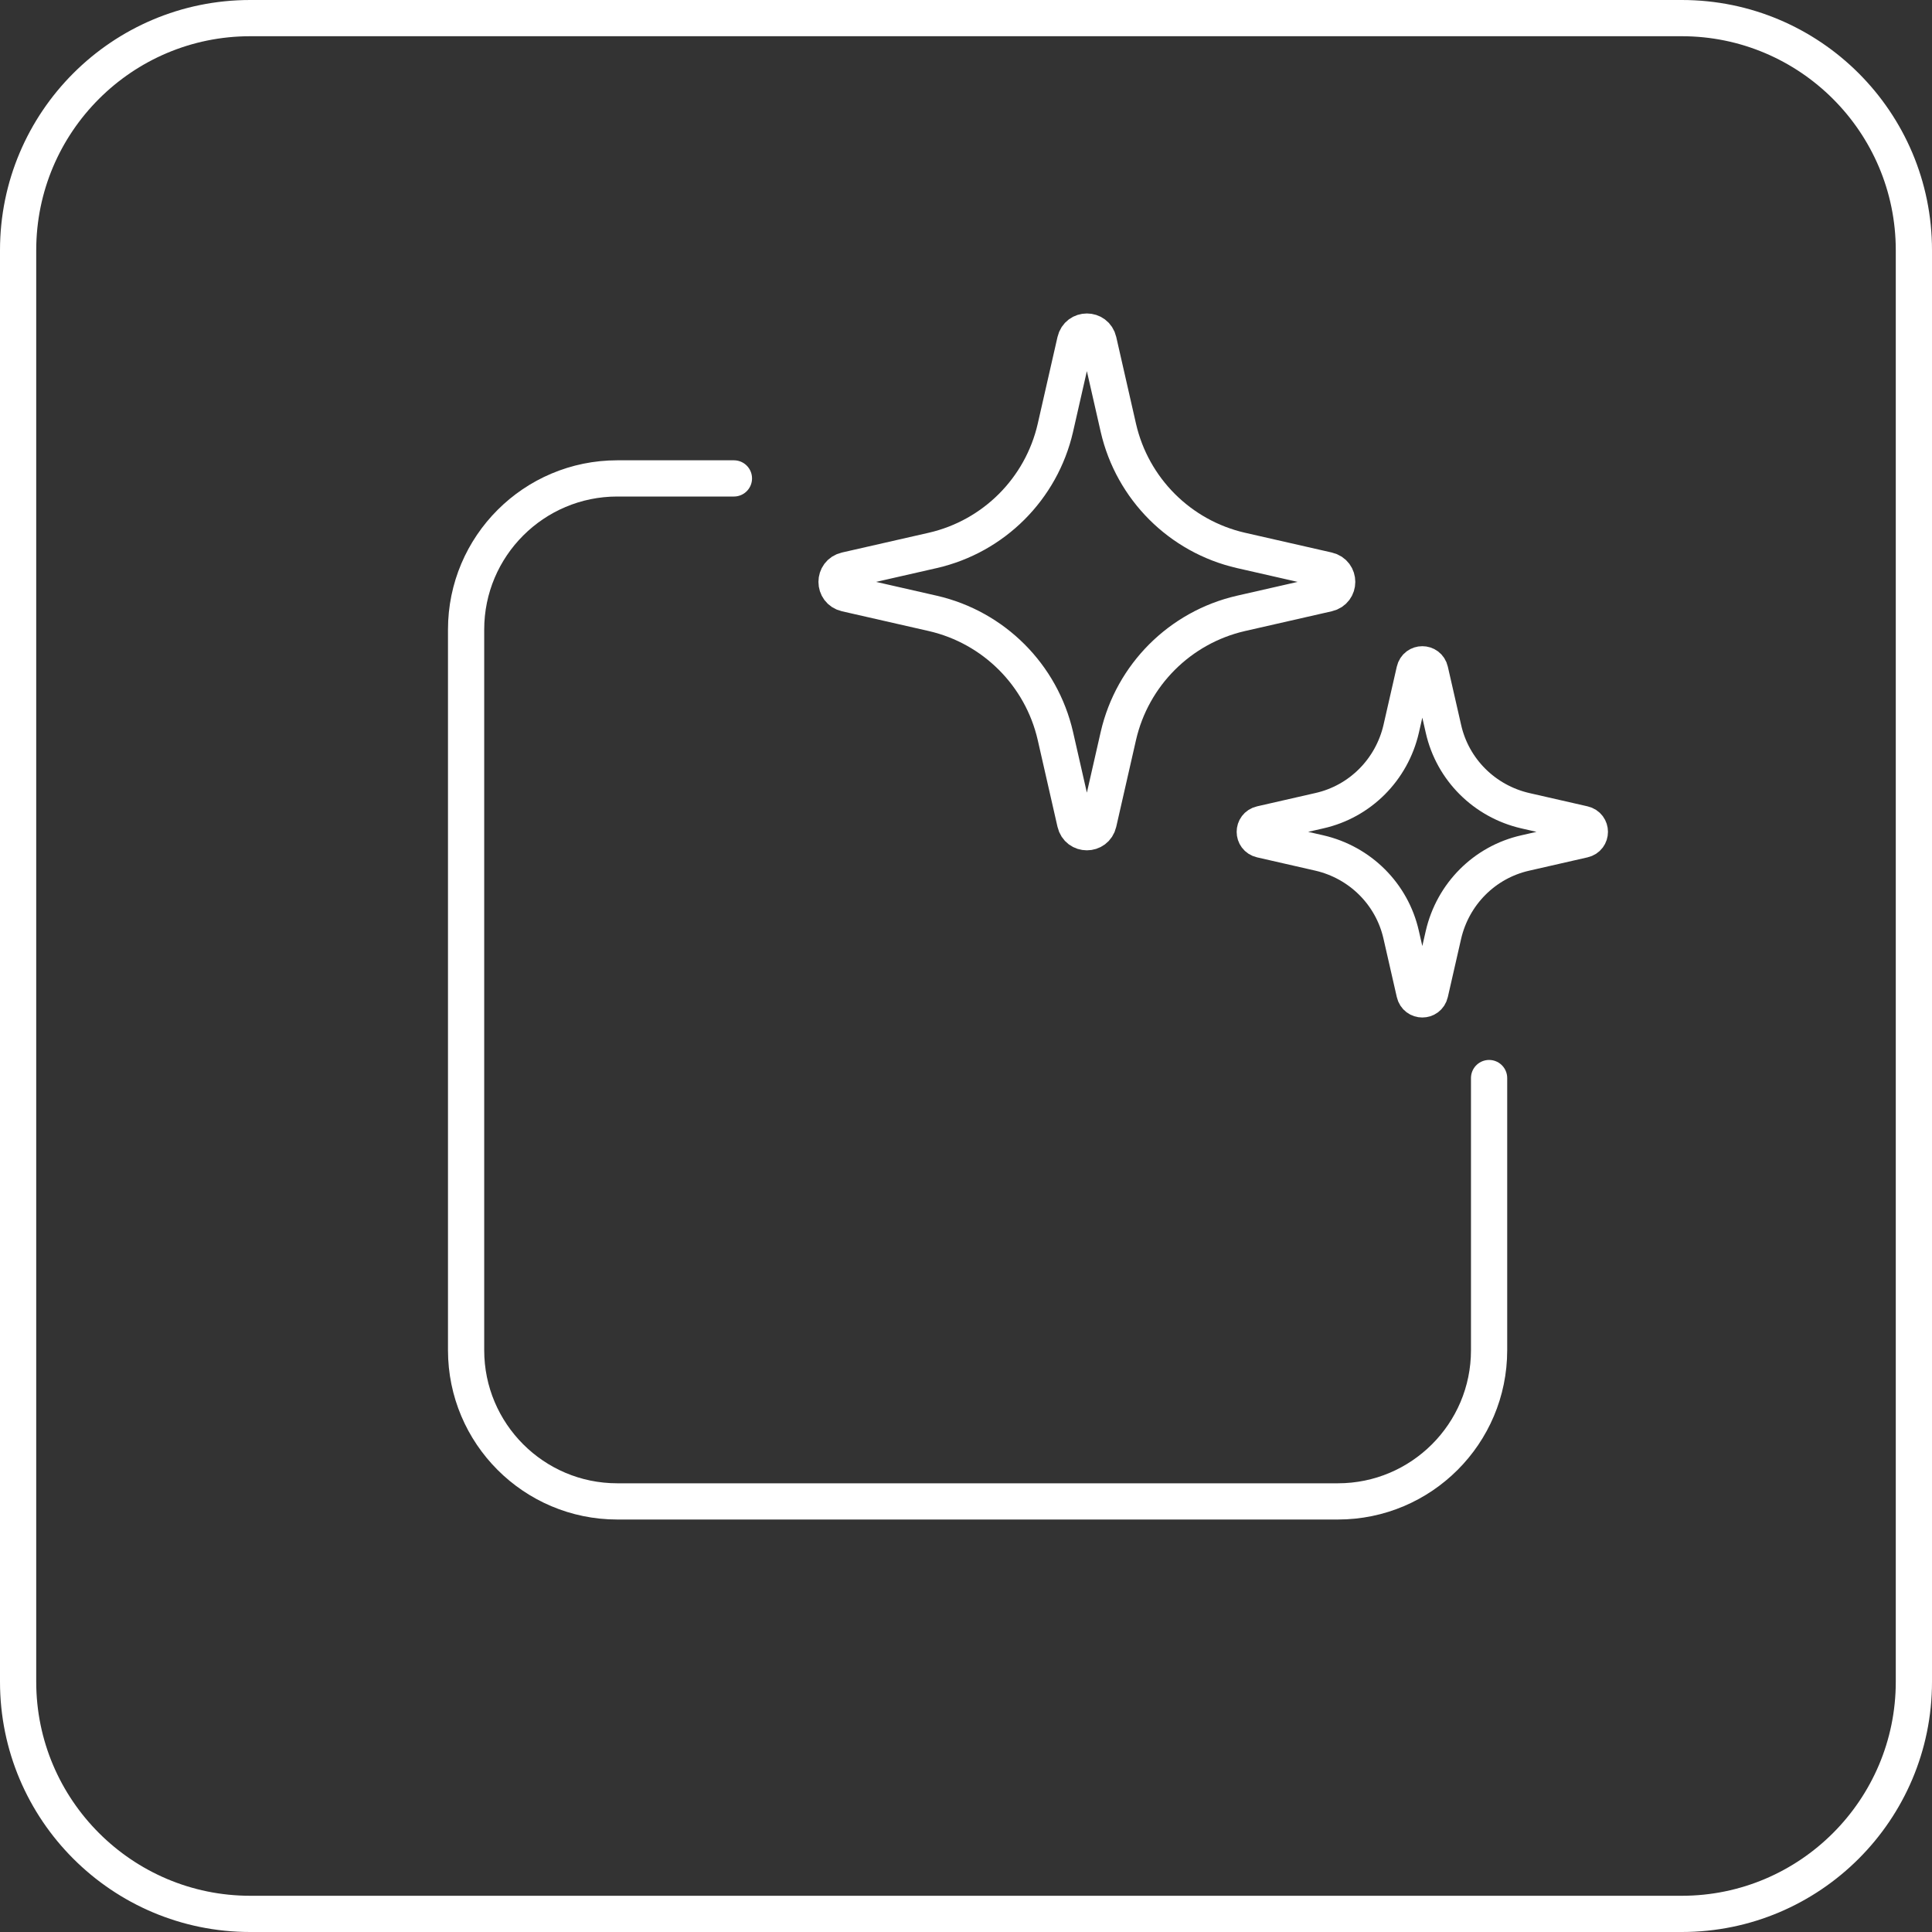 <?xml version="1.0" encoding="UTF-8"?> <svg xmlns="http://www.w3.org/2000/svg" id="Layer_2" data-name="Layer 2" viewBox="0 0 80 80"><rect x="0" y="0" width="80" height="80" fill="#333333" stroke="none"/><defs><style> .cls-1 { fill: #fff; } .cls-2 { fill: none; stroke: #fff; stroke-linecap: round; stroke-linejoin: round; stroke-width: 1.5px; } </style></defs><g id="Layer_1-2" data-name="Layer 1"><path class="cls-1" d="M69.64,1.5c4.88,0,8.86,3.97,8.86,8.86v59.28c0,4.88-3.97,8.86-8.86,8.86H10.36c-4.88,0-8.86-3.97-8.86-8.86V10.36C1.5,5.47,5.47,1.5,10.36,1.5h59.28M69.64,0H10.36C4.64,0,0,4.64,0,10.36v59.28c0,5.72,4.64,10.36,10.36,10.36h59.28c5.72,0,10.36-4.64,10.36-10.36V10.36c0-5.72-4.64-10.36-10.36-10.36h0Z"></path><g><path class="cls-2" d="M44.52,14.12l-.82,3.6c-.58,2.52-2.55,4.49-5.07,5.07l-3.6.82c-.52.12-.52.85,0,.97l3.6.82c2.52.58,4.49,2.55,5.07,5.07l.82,3.6c.12.52.85.52.97,0l.82-3.6c.58-2.52,2.55-4.49,5.07-5.07l3.6-.82c.52-.12.52-.85,0-.97l-3.6-.82c-2.52-.58-4.49-2.55-5.07-5.07l-.82-3.6c-.12-.52-.85-.52-.97,0Z"></path><path class="cls-2" d="M58.57,27.77l-.55,2.41c-.39,1.69-1.7,3.01-3.39,3.39l-2.41.55c-.35.08-.35.57,0,.65l2.41.55c1.69.39,3.01,1.7,3.39,3.39l.55,2.41c.08.35.57.35.65,0l.55-2.41c.39-1.69,1.7-3.01,3.39-3.39l2.41-.55c.35-.08.35-.57,0-.65l-2.41-.55c-1.69-.39-3.01-1.7-3.39-3.39l-.55-2.41c-.08-.35-.57-.35-.65,0Z"></path><path class="cls-2" d="M30.39,19.81h-4.83c-3.45,0-6.26,2.8-6.26,6.26v29.84c0,3.45,2.8,6.26,6.26,6.26h29.84c3.45,0,6.26-2.8,6.26-6.26v-11.27"></path></g></g></svg> 